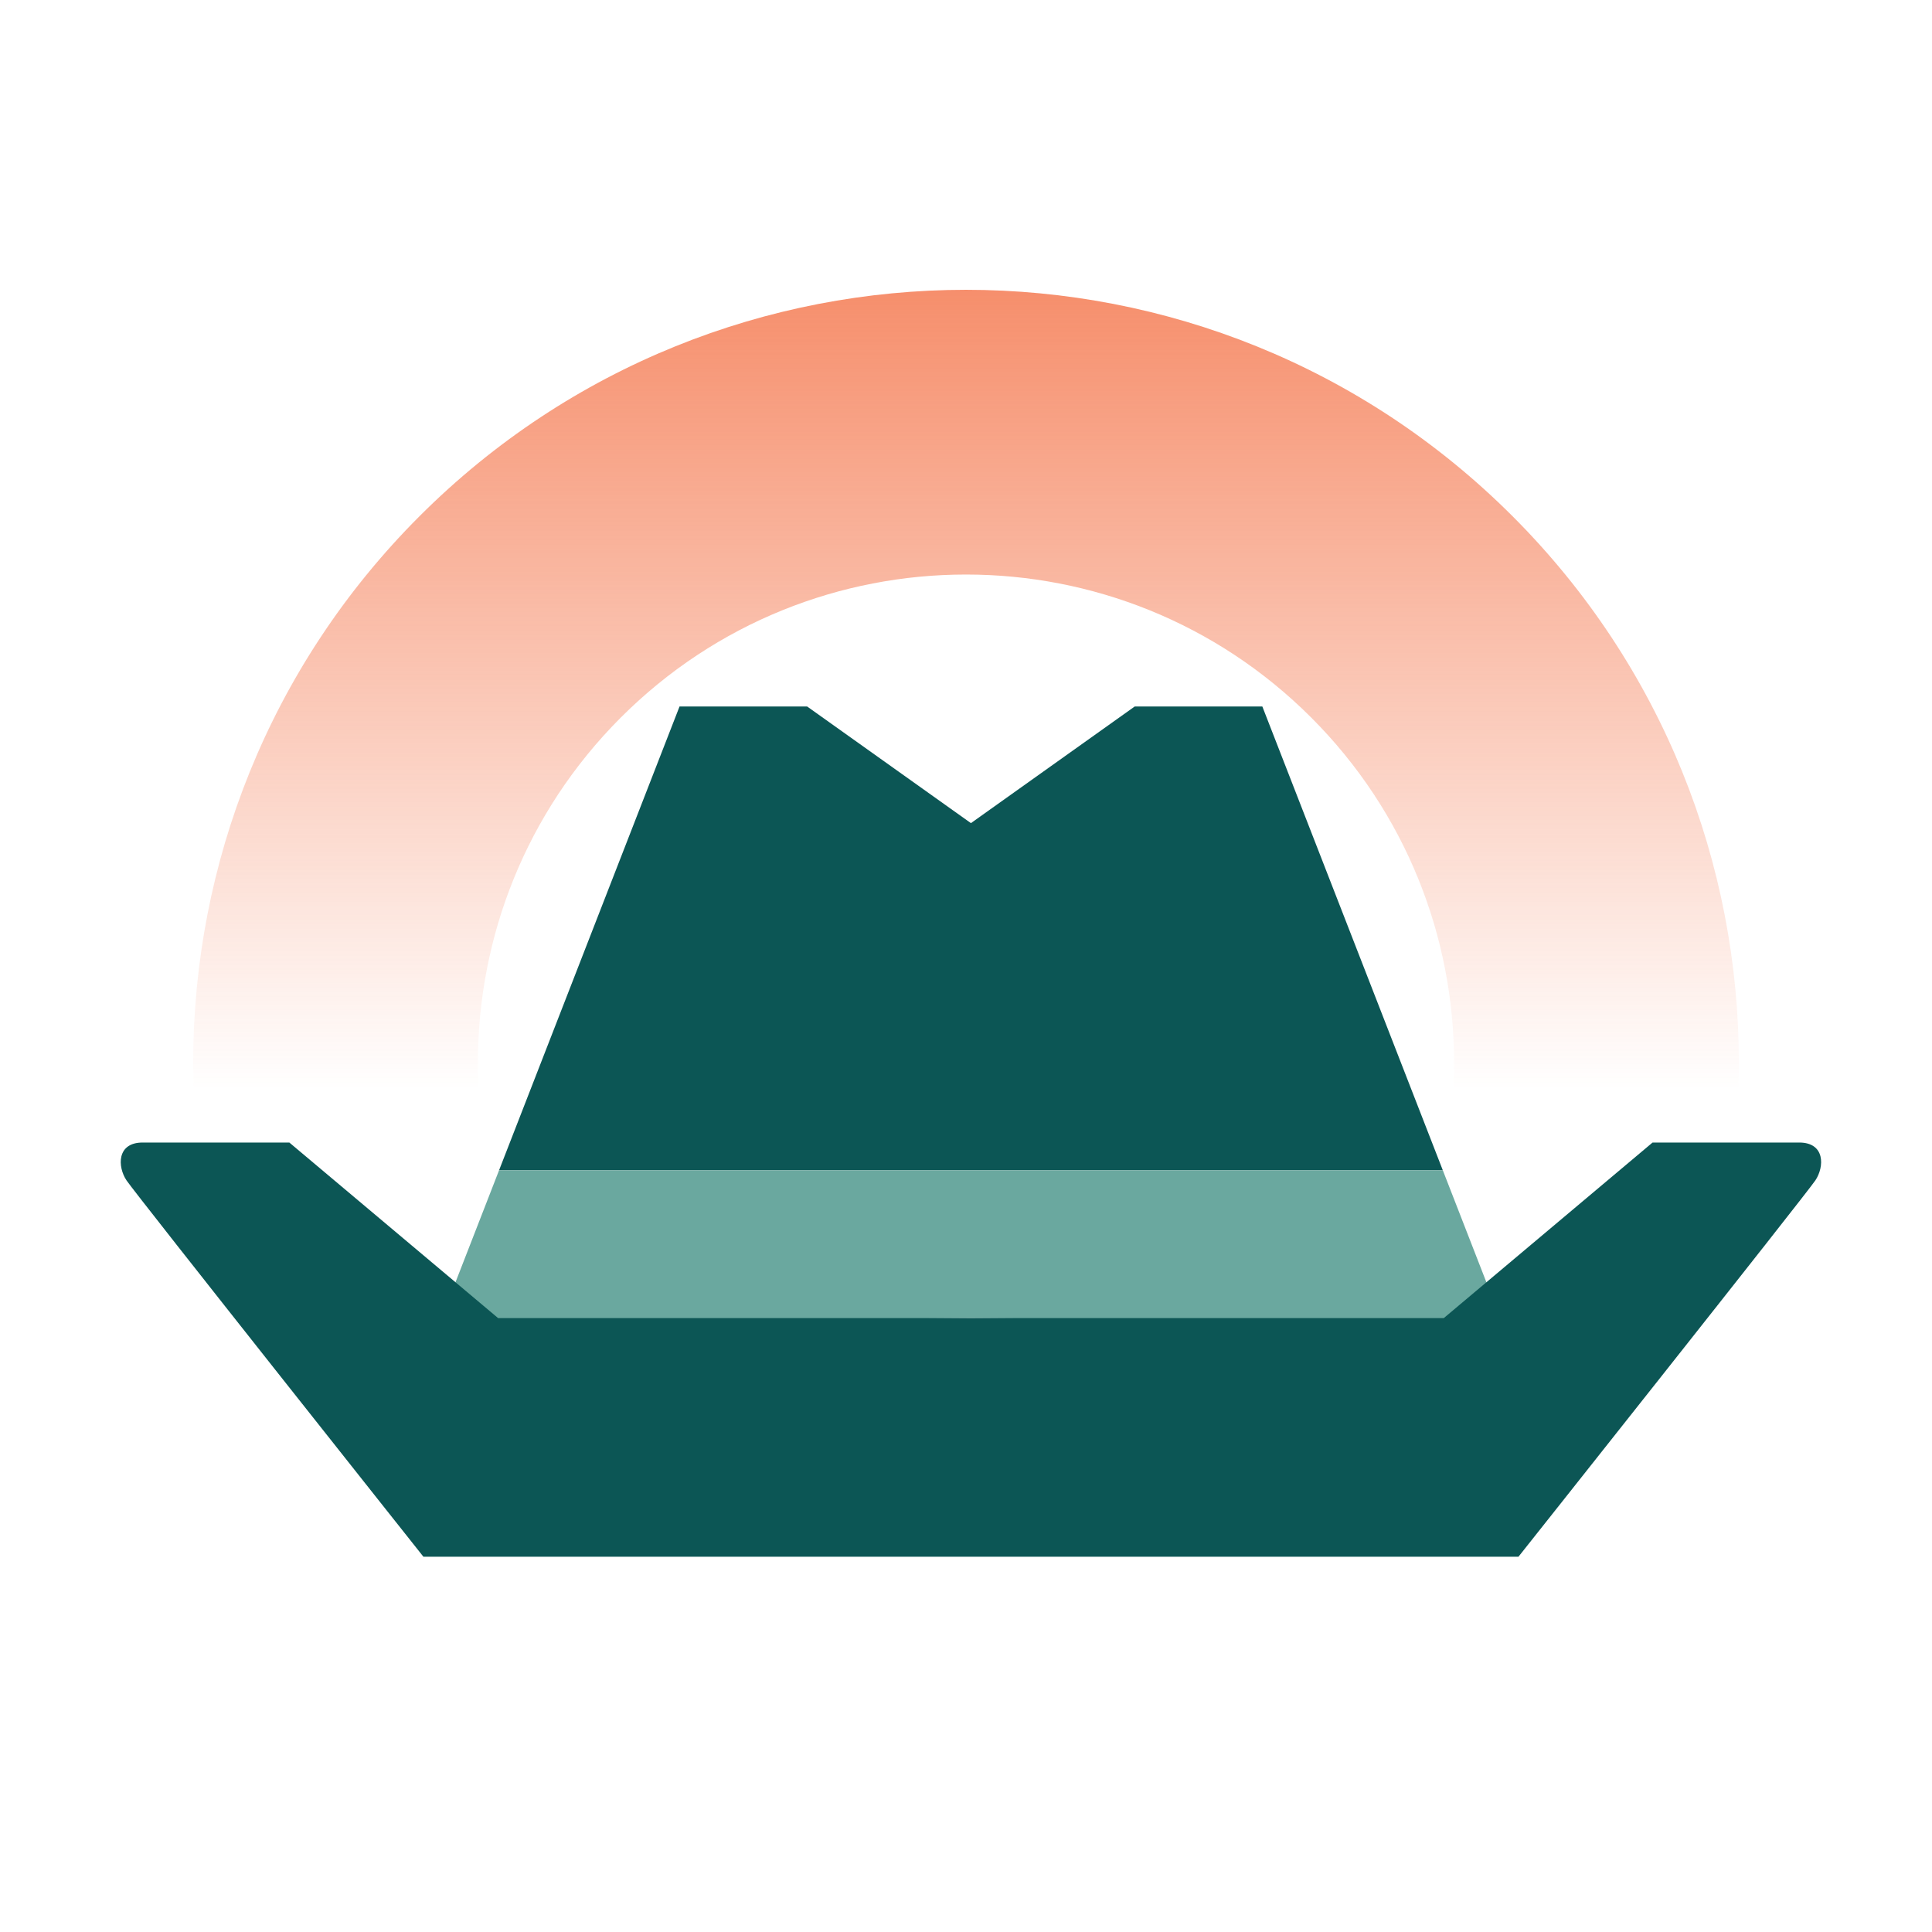 <svg width="80" height="80" viewBox="0 0 80 80" fill="none" xmlns="http://www.w3.org/2000/svg">
<g filter="url(#filter0_n_878_114)">
<path d="M17.373 21.373C29.87 8.876 50.131 8.876 62.629 21.373C75.126 33.87 75.126 54.13 62.629 66.627C50.131 79.124 29.87 79.124 17.373 66.627C4.876 54.13 4.876 33.87 17.373 21.373ZM54.291 29.709C46.398 21.817 33.602 21.817 25.709 29.709C17.816 37.602 17.816 50.4 25.709 58.292C33.602 66.185 46.398 66.185 54.291 58.292C62.184 50.4 62.183 37.602 54.291 29.709Z" fill="url(#paint0_linear_878_114)"/>
</g>
<path d="M52.271 29.255H46.985L40.204 34.084L33.423 29.255H28.138L20.665 48.459H59.744L52.271 29.255Z" fill="#0C5655"/>
<path d="M59.744 48.459H20.665L18.225 54.73L40.204 54.579L62.184 54.73L59.744 48.459Z" fill="#6AA89F"/>
<path d="M74.502 47.31H68.429L59.785 54.579H20.625L11.981 47.31H5.907C4.826 47.31 4.864 48.316 5.237 48.875C5.609 49.435 17.532 64.46 17.532 64.46H62.877C62.877 64.46 74.799 49.435 75.172 48.875C75.545 48.316 75.582 47.31 74.502 47.31Z" fill="#0C5655"/>
<defs>
<filter id="filter0_n_878_114" x="8" y="12" width="64.002" height="64" filterUnits="userSpaceOnUse" color-interpolation-filters="sRGB">
<feFlood flood-opacity="0" result="BackgroundImageFix"/>
<feBlend mode="normal" in="SourceGraphic" in2="BackgroundImageFix" result="shape"/>
<feTurbulence type="fractalNoise" baseFrequency="1 1" stitchTiles="stitch" numOctaves="3" result="noise" seed="2430" />
<feColorMatrix in="noise" type="luminanceToAlpha" result="alphaNoise" />
<feComponentTransfer in="alphaNoise" result="coloredNoise1">
<feFuncA type="discrete" tableValues="1 1 1 1 1 1 1 1 1 1 1 1 1 1 1 1 1 1 1 1 1 1 1 1 1 1 1 1 1 1 1 1 1 1 1 1 1 1 1 1 1 1 1 1 1 1 1 1 1 1 1 0 0 0 0 0 0 0 0 0 0 0 0 0 0 0 0 0 0 0 0 0 0 0 0 0 0 0 0 0 0 0 0 0 0 0 0 0 0 0 0 0 0 0 0 0 0 0 0 0 "/>
</feComponentTransfer>
<feComposite operator="in" in2="shape" in="coloredNoise1" result="noise1Clipped" />
<feComponentTransfer in="alphaNoise" result="coloredNoise2">
<feFuncA type="discrete" tableValues="0 0 0 0 0 0 0 0 0 0 0 0 0 0 0 0 0 0 0 0 0 0 0 0 0 0 0 0 0 0 0 0 0 0 0 0 0 0 0 0 0 0 0 0 0 0 0 0 0 1 1 1 1 1 1 1 1 1 1 1 1 1 1 1 1 1 1 1 1 1 1 1 1 1 1 1 1 1 1 1 1 1 1 1 1 1 1 1 1 1 1 1 1 1 1 1 1 1 1 1 "/>
</feComponentTransfer>
<feComposite operator="in" in2="shape" in="coloredNoise2" result="noise2Clipped" />
<feFlood flood-color="#F25D2B" result="color1Flood" />
<feComposite operator="in" in2="noise1Clipped" in="color1Flood" result="color1" />
<feFlood flood-color="rgba(255, 255, 255, 0.25)" result="color2Flood" />
<feComposite operator="in" in2="noise2Clipped" in="color2Flood" result="color2" />
<feMerge result="effect1_noise_878_114">
<feMergeNode in="shape" />
<feMergeNode in="color1" />
<feMergeNode in="color2" />
</feMerge>
</filter>
<linearGradient id="paint0_linear_878_114" x1="40.001" y1="-1.255" x2="40.001" y2="53.284" gradientUnits="userSpaceOnUse">
<stop offset="0.15" stop-color="#F25D2B" stop-opacity="0.8"/>
<stop offset="0.85" stop-color="#F25D2B" stop-opacity="0"/>
</linearGradient>
</defs>
</svg>
